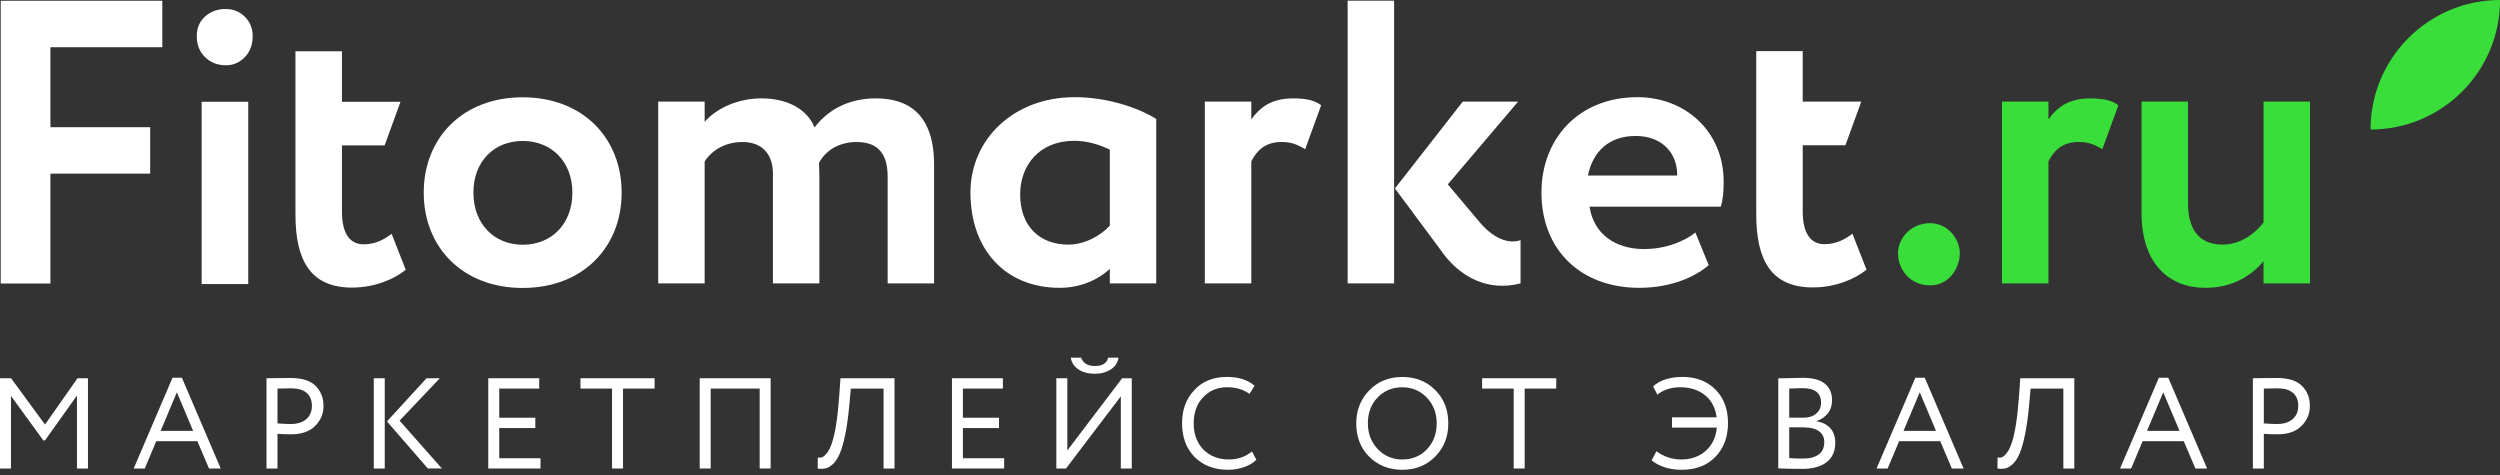 <?xml version="1.0" encoding="UTF-8"?> <svg xmlns="http://www.w3.org/2000/svg" width="100" height="19" viewBox="0 0 100 19" fill="none"><rect x="0" y="0" width="100" height="19" fill="#333333" stroke="none"/> <g clip-path="url(#clip0_1279_39)"> <path d="M0.029 0.03H6.492V1.889H2.017V5.088H6.007V6.945H2.017V11.341H0.029V0.03Z" fill="white"></path> <path d="M11.818 2.051H13.678V4.071H16.02L15.385 5.815H13.678V8.464C13.678 9.256 13.936 9.773 14.55 9.773C15.05 9.773 15.406 9.546 15.665 9.353L16.23 10.792C15.793 11.147 15.018 11.503 14.081 11.503C12.433 11.503 11.818 10.437 11.818 8.578V2.051Z" fill="white"></path> <path d="M20.907 3.892C23.315 3.892 24.866 5.524 24.866 7.705C24.866 9.886 23.315 11.518 20.907 11.518C18.499 11.518 16.949 9.887 16.949 7.705C16.949 5.523 18.5 3.892 20.907 3.892ZM20.907 9.79C22.055 9.79 22.895 8.966 22.895 7.705C22.895 6.444 22.038 5.638 20.907 5.638C19.776 5.638 18.936 6.445 18.936 7.705C18.936 8.964 19.776 9.79 20.907 9.79Z" fill="white"></path> <path d="M37.363 11.335H35.506V7.069C35.506 6.165 35.134 5.68 34.262 5.68C33.567 5.68 33.017 6.018 32.76 6.52C32.76 6.633 32.775 6.892 32.775 7.053V11.335H30.917V6.941C30.917 6.181 30.497 5.681 29.705 5.681C29.043 5.681 28.509 5.972 28.186 6.456V11.336H26.328V4.064H28.186V4.872C28.703 4.29 29.56 3.935 30.465 3.935C31.579 3.935 32.323 4.435 32.581 5.098C33.098 4.419 33.906 3.935 35.037 3.935C36.361 3.935 37.363 4.598 37.363 6.585V11.335Z" fill="white"></path> <path d="M44.393 10.754C43.908 11.206 43.197 11.513 42.39 11.513C40.208 11.513 38.818 9.978 38.818 7.7C38.818 5.583 40.532 3.887 42.987 3.887C44.231 3.887 45.475 4.274 46.25 4.759V11.335H44.393V10.754ZM44.393 9.025V5.987C43.957 5.777 43.489 5.632 42.972 5.632C41.549 5.632 40.806 6.634 40.806 7.781C40.806 9.057 41.598 9.784 42.729 9.784C43.392 9.784 44.022 9.429 44.393 9.025Z" fill="white"></path> <path d="M48.193 4.064H50.052V4.775C50.391 4.306 50.843 3.936 51.716 3.936C52.314 3.936 52.605 4.033 52.847 4.21L52.207 5.968C51.852 5.758 51.635 5.68 51.248 5.68C50.601 5.68 50.263 6.036 50.052 6.455V11.335H48.193V4.064Z" fill="white"></path> <path d="M53.906 0.026H55.764V11.335H53.906V0.026ZM57.913 7.376L59.125 8.815C59.545 9.347 60.191 9.816 60.822 9.607V11.335C59.577 11.658 58.398 11.158 57.574 9.929L55.797 7.538L58.511 4.064H60.724L57.912 7.376H57.913Z" fill="white"></path> <path d="M68.348 10.608C67.621 11.223 66.587 11.513 65.569 11.513C63.226 11.513 61.658 9.994 61.658 7.7C61.658 5.583 63.113 3.887 65.504 3.887C67.378 3.887 68.946 5.228 68.946 7.264C68.946 7.716 68.914 7.991 68.833 8.266H63.582C63.744 9.364 64.617 9.962 65.763 9.962C66.652 9.962 67.395 9.639 67.816 9.3L68.349 10.608H68.348ZM63.517 7.021H67.087C67.103 6.133 66.489 5.438 65.423 5.438C64.356 5.438 63.71 6.069 63.517 7.021Z" fill="white"></path> <path d="M77.213 8.928C77.908 8.928 78.392 9.559 78.392 10.123C78.392 10.786 77.908 11.415 77.213 11.415C76.405 11.415 75.92 10.785 75.92 10.123C75.92 9.558 76.405 8.928 77.213 8.928Z" fill="#3ADE3A"></path> <path d="M80.08 4.064H81.938V4.775C82.278 4.306 82.73 3.936 83.602 3.936C84.201 3.936 84.491 4.033 84.734 4.21L84.094 5.968C83.739 5.758 83.523 5.68 83.134 5.68C82.488 5.68 82.148 6.036 81.938 6.455V11.335H80.08V4.064Z" fill="#3ADE3A"></path> <path d="M92.398 11.335H90.541V10.446C90.105 10.979 89.345 11.513 88.214 11.513C86.793 11.513 85.662 10.591 85.662 8.508V4.064H87.52V8.12C87.52 9.089 87.892 9.784 88.91 9.784C89.524 9.784 90.121 9.444 90.542 8.896V4.064H92.4V11.335H92.398Z" fill="#3ADE3A"></path> <path d="M72.983 9.767C72.368 9.767 72.109 9.25 72.109 8.458V5.81H73.817L74.451 4.064H72.108V2.045H70.25V8.572C70.25 10.431 70.864 11.497 72.513 11.497C73.45 11.497 74.226 11.142 74.661 10.786L74.096 9.347C73.838 9.542 73.483 9.767 72.982 9.767" fill="white"></path> <path d="M9.93 11.362H8.066V4.071H9.93V11.362Z" fill="white"></path> <path d="M7.871 1.445C7.871 1.121 7.982 0.859 8.203 0.659C8.424 0.459 8.702 0.36 9.037 0.36C9.328 0.36 9.58 0.463 9.791 0.668C10.002 0.874 10.107 1.133 10.107 1.445C10.107 1.792 10.002 2.072 9.791 2.287C9.58 2.504 9.33 2.611 9.037 2.611C8.702 2.611 8.424 2.503 8.203 2.287C7.982 2.072 7.871 1.79 7.871 1.445Z" fill="white"></path> <path d="M0.439 18.74H0V15.13H0.443L1.8 16.982L3.1 15.13H3.518V18.74H3.079V15.821L1.8 17.616H1.733L0.439 15.837V18.74Z" fill="white"></path> <path d="M5.791 18.74H5.348L6.9 15.11H7.276L8.829 18.74H8.36L7.895 17.647H6.25L5.791 18.74ZM7.725 17.234L7.075 15.692L6.425 17.234H7.725Z" fill="white"></path> <path d="M11.099 17.353V18.74H10.66V15.13C10.804 15.13 10.957 15.129 11.119 15.124C11.281 15.121 11.442 15.119 11.604 15.119C12.078 15.119 12.419 15.225 12.624 15.438C12.835 15.648 12.94 15.914 12.94 16.238C12.94 16.561 12.825 16.818 12.599 17.042C12.379 17.262 12.059 17.372 11.64 17.372C11.42 17.372 11.239 17.366 11.098 17.352L11.099 17.353ZM11.646 15.533C11.585 15.533 11.402 15.536 11.099 15.543V16.936C11.316 16.952 11.491 16.961 11.625 16.961C11.89 16.961 12.097 16.896 12.249 16.768C12.4 16.64 12.476 16.461 12.476 16.234C12.476 16.008 12.407 15.838 12.267 15.716C12.128 15.594 11.921 15.533 11.646 15.533Z" fill="white"></path> <path d="M15.39 18.741H14.951V15.13H15.39V18.741ZM17.061 15.13H17.592L15.983 16.826L17.675 18.739H17.113L15.478 16.857L17.062 15.129L17.061 15.13Z" fill="white"></path> <path d="M21.62 18.74H19.531V15.13H21.568V15.543H19.969V16.709H21.413V17.122H19.969V18.329H21.62V18.741V18.74Z" fill="white"></path> <path d="M24.482 15.543H23.219V15.13H26.184V15.543H24.921V18.74H24.482V15.543Z" fill="white"></path> <path d="M30.826 18.74H30.387V15.543H28.427V18.74H27.988V15.13H30.825V18.74H30.826Z" fill="white"></path> <path d="M35.782 18.74H35.343V15.543H34.033L33.971 16.224C33.93 16.671 33.876 17.054 33.812 17.372C33.746 17.691 33.675 17.941 33.6 18.123C33.525 18.305 33.436 18.445 33.335 18.546C33.233 18.645 33.135 18.708 33.038 18.731C32.941 18.756 32.831 18.759 32.707 18.741L32.713 18.302C32.785 18.312 32.847 18.307 32.898 18.285C32.949 18.262 33.007 18.21 33.073 18.127C33.146 18.041 33.211 17.913 33.269 17.741C33.406 17.355 33.505 16.727 33.568 15.853L33.619 15.131H35.78V18.741L35.782 18.74Z" fill="white"></path> <path d="M40.166 18.74H38.078V15.13H40.115V15.543H38.516V16.709H39.96V17.122H38.516V18.329H40.166V18.741V18.74Z" fill="white"></path> <path d="M44.833 15.852L42.64 18.74H42.254V15.13H42.693V18.018L44.885 15.13H45.271V18.74H44.833V15.852ZM42.831 14.306H43.243C43.326 14.529 43.51 14.641 43.795 14.641C44.098 14.641 44.274 14.529 44.327 14.306H44.739C44.714 14.498 44.614 14.654 44.437 14.773C44.26 14.891 44.046 14.95 43.795 14.95C43.53 14.95 43.312 14.892 43.137 14.775C42.963 14.657 42.861 14.501 42.83 14.306H42.831Z" fill="white"></path> <path d="M50.08 18.059L50.255 18.389C50.134 18.513 49.971 18.612 49.765 18.683C49.558 18.756 49.341 18.791 49.115 18.791C48.575 18.791 48.133 18.623 47.789 18.286C47.452 17.942 47.283 17.492 47.283 16.934C47.283 16.377 47.445 15.956 47.768 15.609C48.091 15.255 48.529 15.077 49.083 15.077C49.54 15.077 49.907 15.194 50.182 15.428L49.981 15.758C49.74 15.58 49.443 15.49 49.089 15.49C48.697 15.49 48.375 15.624 48.124 15.892C47.873 16.157 47.748 16.504 47.748 16.934C47.748 17.364 47.876 17.713 48.134 17.982C48.399 18.247 48.739 18.379 49.155 18.379C49.505 18.379 49.814 18.273 50.078 18.06L50.08 18.059Z" fill="white"></path> <path d="M54.25 16.935C54.25 16.412 54.423 15.972 54.77 15.615C55.118 15.257 55.558 15.079 56.09 15.079C56.623 15.079 57.059 15.252 57.406 15.599C57.757 15.946 57.932 16.392 57.932 16.935C57.932 17.477 57.757 17.907 57.406 18.266C57.055 18.616 56.616 18.792 56.09 18.792C55.564 18.792 55.124 18.619 54.77 18.271C54.423 17.924 54.25 17.479 54.25 16.936V16.935ZM54.715 16.935C54.715 17.34 54.846 17.684 55.112 17.966C55.377 18.241 55.703 18.38 56.092 18.38C56.48 18.38 56.828 18.242 57.082 17.966C57.34 17.692 57.468 17.348 57.468 16.935C57.468 16.521 57.336 16.179 57.071 15.903C56.806 15.628 56.479 15.491 56.09 15.491C55.702 15.491 55.367 15.627 55.105 15.898C54.844 16.17 54.714 16.516 54.714 16.935H54.715Z" fill="white"></path> <path d="M60.548 15.543H59.285V15.13H62.25V15.543H60.987V18.74H60.548V15.543Z" fill="white"></path> <path d="M68.671 17.105H66.88V16.693H68.665C68.62 16.321 68.467 16.029 68.206 15.813C67.945 15.599 67.611 15.49 67.206 15.49C66.848 15.49 66.543 15.589 66.293 15.784L66.123 15.454C66.405 15.202 66.801 15.077 67.309 15.077C67.845 15.077 68.282 15.246 68.619 15.583C68.953 15.917 69.12 16.364 69.12 16.924C69.12 17.485 68.951 17.928 68.614 18.276C68.28 18.619 67.832 18.791 67.268 18.791C66.78 18.791 66.379 18.666 66.066 18.415L66.257 18.049C66.55 18.269 66.883 18.379 67.258 18.379C67.633 18.379 67.965 18.265 68.223 18.039C68.487 17.805 68.637 17.494 68.672 17.105H68.671Z" fill="white"></path> <path d="M71.131 18.735V15.134C71.609 15.121 71.938 15.114 72.121 15.114C72.513 15.114 72.805 15.192 72.996 15.349C73.187 15.505 73.282 15.724 73.282 16.006C73.282 16.216 73.227 16.392 73.116 16.532C73.006 16.673 72.855 16.777 72.663 16.842V16.852C72.896 16.89 73.08 16.983 73.213 17.13C73.345 17.277 73.411 17.471 73.411 17.707C73.411 18.051 73.294 18.311 73.061 18.489C72.827 18.667 72.507 18.755 72.101 18.755C71.696 18.755 71.383 18.748 71.132 18.735H71.131ZM72.11 15.526C72.007 15.526 71.827 15.532 71.569 15.542V16.708H72.146C72.349 16.708 72.516 16.654 72.646 16.546C72.777 16.438 72.842 16.29 72.842 16.105C72.842 15.72 72.597 15.527 72.109 15.527L72.11 15.526ZM72.152 17.094H71.569V18.322C71.709 18.335 71.895 18.343 72.126 18.343C72.397 18.343 72.606 18.287 72.752 18.175C72.899 18.064 72.971 17.899 72.971 17.683C72.971 17.494 72.9 17.349 72.757 17.247C72.614 17.146 72.412 17.095 72.15 17.095L72.152 17.094Z" fill="white"></path> <path d="M75.506 18.74H75.062L76.615 15.11H76.991L78.543 18.74H78.074L77.61 17.647H75.965L75.506 18.74ZM77.44 17.234L76.79 15.692L76.14 17.234H77.44Z" fill="white"></path> <path d="M82.973 18.74H82.534V15.543H81.224L81.163 16.224C81.121 16.671 81.068 17.054 81.003 17.372C80.938 17.691 80.867 17.941 80.792 18.123C80.716 18.305 80.628 18.445 80.526 18.546C80.424 18.645 80.326 18.708 80.229 18.731C80.133 18.756 80.022 18.759 79.898 18.741L79.904 18.302C79.977 18.312 80.038 18.307 80.089 18.285C80.141 18.262 80.2 18.21 80.265 18.127C80.337 18.041 80.402 17.913 80.46 17.741C80.597 17.355 80.697 16.727 80.76 15.853L80.811 15.131H82.972V18.741L82.973 18.74Z" fill="white"></path> <path d="M85.246 18.74H84.803L86.355 15.11H86.731L88.284 18.74H87.815L87.35 17.647H85.705L85.246 18.74ZM87.18 17.234L86.53 15.692L85.88 17.234H87.18Z" fill="white"></path> <path d="M90.553 17.353V18.74H90.115V15.13C90.259 15.13 90.412 15.129 90.574 15.124C90.736 15.121 90.897 15.119 91.059 15.119C91.534 15.119 91.874 15.225 92.08 15.438C92.29 15.648 92.394 15.914 92.394 16.238C92.394 16.561 92.281 16.818 92.054 17.042C91.834 17.262 91.514 17.372 91.095 17.372C90.875 17.372 90.694 17.366 90.553 17.352V17.353ZM91.1 15.533C91.039 15.533 90.856 15.536 90.553 15.543V16.936C90.77 16.952 90.945 16.961 91.079 16.961C91.344 16.961 91.551 16.896 91.703 16.768C91.854 16.64 91.93 16.461 91.93 16.234C91.93 16.008 91.861 15.838 91.721 15.716C91.582 15.594 91.375 15.533 91.099 15.533H91.1Z" fill="white"></path> <path d="M94.822 5.181C97.681 5.181 100.002 2.861 100.002 0C97.143 0 94.822 2.32 94.822 5.181Z" fill="#3ADE3A"></path> </g> <defs> <clipPath id="clip0_1279_39"> <rect width="100" height="18.792" fill="white"></rect> </clipPath> </defs> </svg> 